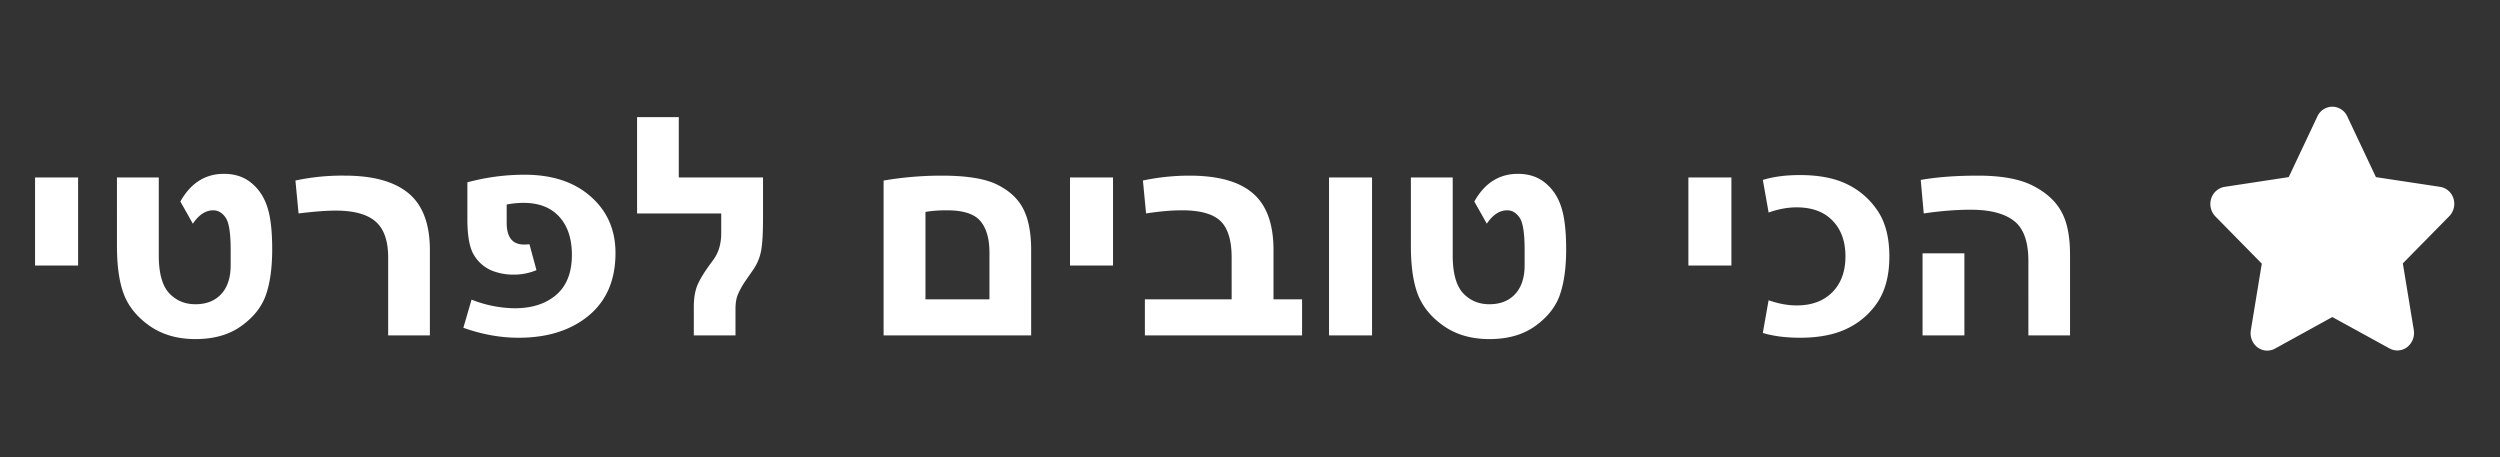 <svg xmlns="http://www.w3.org/2000/svg" fill="#fff" viewBox="0 0 82 15" id="svg_jw" width="100%" height="100%"><rect x="0" y="0" width="82" height="15" fill="#333333" stroke="none"/><g><path d="M2.562 5.82v2.89H1.15V5.82h1.412Zm3.764 1.518-.41-.728c.339-.605.815-.908 1.43-.908.362 0 .663.101.904.303.24.198.413.46.518.786.107.322.16.785.16 1.387 0 .599-.068 1.095-.204 1.489-.134.39-.4.73-.801 1.02-.397.29-.902.435-1.514.435-.582 0-1.079-.142-1.49-.425-.406-.283-.69-.625-.849-1.025-.156-.4-.234-.934-.234-1.602V5.82h1.372v2.558c0 .576.112.988.337 1.235.228.244.516.366.864.366.358 0 .64-.11.845-.332.208-.224.312-.54.312-.947v-.508c0-.546-.055-.898-.166-1.054-.11-.16-.245-.24-.405-.24-.25 0-.474.147-.669.44ZM14.1 11h-1.368V8.451c0-.553-.138-.949-.415-1.186-.273-.238-.71-.357-1.308-.357-.306 0-.712.031-1.216.093l-.103-1.08a7.302 7.302 0 0 1 1.622-.16c.927 0 1.624.193 2.09.58.465.388.698 1.008.698 1.861V11Zm1.23-5.02a7.184 7.184 0 0 1 1.88-.249c.908 0 1.63.24 2.168.718.54.475.81 1.092.81 1.85 0 .883-.293 1.567-.878 2.052-.586.485-1.353.727-2.3.727-.596 0-1.2-.109-1.812-.327l.269-.923a3.96 3.96 0 0 0 1.41.283c.57 0 1.026-.146 1.368-.44.342-.295.513-.733.513-1.313 0-.53-.139-.947-.415-1.25-.277-.302-.666-.454-1.167-.454-.182 0-.368.018-.557.054v.6c0 .476.19.713.571.713.052 0 .111-.003.176-.01l.23.85a1.925 1.925 0 0 1-.757.147 1.89 1.89 0 0 1-.718-.137 1.24 1.24 0 0 1-.561-.483c-.153-.231-.23-.63-.23-1.197v-1.21Zm9.697-.16v1.332c0 .489-.02.847-.063 1.075a1.61 1.61 0 0 1-.269.634l-.22.318a2.64 2.64 0 0 0-.278.493c-.049.124-.073.28-.073.469V11h-1.367v-.928c0-.267.034-.493.102-.678.072-.186.21-.42.415-.704l.132-.18c.166-.231.25-.518.25-.86v-.649h-2.76v-3.16h1.368V5.82h2.763ZM33.821 11h-4.839V5.922a11.307 11.307 0 0 1 1.91-.161c.823 0 1.433.1 1.83.302.401.202.684.47.85.806.166.332.25.777.25 1.333V11Zm-1.367-1.182V8.28c0-.452-.1-.796-.298-1.03-.198-.234-.563-.352-1.093-.352-.284 0-.52.018-.708.054v2.866h2.1Zm4.053-3.999V8.71h-1.411V5.82h1.41Zm5.264 4h.937V11h-5.156V9.818h2.846V8.451c0-.566-.122-.967-.366-1.201-.244-.234-.664-.352-1.26-.352-.351 0-.745.035-1.181.103l-.103-1.08a7.342 7.342 0 0 1 1.524-.16c.947 0 1.644.195 2.09.586.446.387.669 1.006.669 1.855v1.616Zm3.232-4V11h-1.411V5.82h1.41Zm3.765 1.519-.41-.728c.338-.605.815-.908 1.43-.908.361 0 .663.101.903.303.241.198.414.46.518.786.107.322.161.785.161 1.387 0 .599-.068 1.095-.205 1.489-.133.39-.4.73-.8 1.02-.398.29-.902.435-1.514.435-.583 0-1.08-.142-1.49-.425-.407-.283-.69-.625-.85-1.025-.156-.4-.234-.934-.234-1.602V5.82h1.372v2.558c0 .576.113.988.337 1.235.228.244.516.366.865.366.358 0 .64-.11.844-.332.209-.224.313-.54.313-.947v-.508c0-.546-.056-.898-.166-1.054-.11-.16-.246-.24-.405-.24-.251 0-.474.147-.67.44Zm8.022-1.519V8.71h-1.411V5.82h1.411Zm1.03 5.103.19-1.074c.326.114.632.17.919.17.494 0 .885-.144 1.172-.434.286-.29.43-.68.43-1.172 0-.495-.142-.887-.425-1.177-.28-.29-.673-.434-1.177-.434-.297 0-.602.057-.918.17l-.19-1.069c.341-.107.748-.16 1.22-.16.622 0 1.138.1 1.548.302a2.5 2.5 0 0 1 1 .874c.255.38.382.879.382 1.494 0 .59-.12 1.074-.357 1.455a2.464 2.464 0 0 1-.986.889c-.42.215-.949.322-1.587.322-.462 0-.87-.052-1.22-.156ZM67.898 11h-1.367V8.559c0-.635-.158-1.073-.473-1.314-.313-.244-.785-.366-1.416-.366-.472 0-.987.04-1.543.122L63 5.902c.53-.094 1.157-.141 1.88-.141.784 0 1.391.114 1.821.342.43.224.736.507.918.85.186.338.278.806.278 1.405V11Zm-3.466-2.69V11H63.06V8.31h1.372Zm15.601-2.182-2.102-.318-.94-1.991A.543.543 0 0 0 76.5 3.5a.541.541 0 0 0-.49.319l-.94 1.99-2.103.32a.556.556 0 0 0-.44.386.585.585 0 0 0 .138.584l1.522 1.548-.36 2.188a.593.593 0 0 0 .033.31.567.567 0 0 0 .185.247.53.53 0 0 0 .574.043l1.881-1.036 1.881 1.032a.528.528 0 0 0 .574-.046.589.589 0 0 0 .218-.557l-.36-2.189 1.522-1.547a.583.583 0 0 0 .138-.584.553.553 0 0 0-.44-.38Z"></path></g></svg>